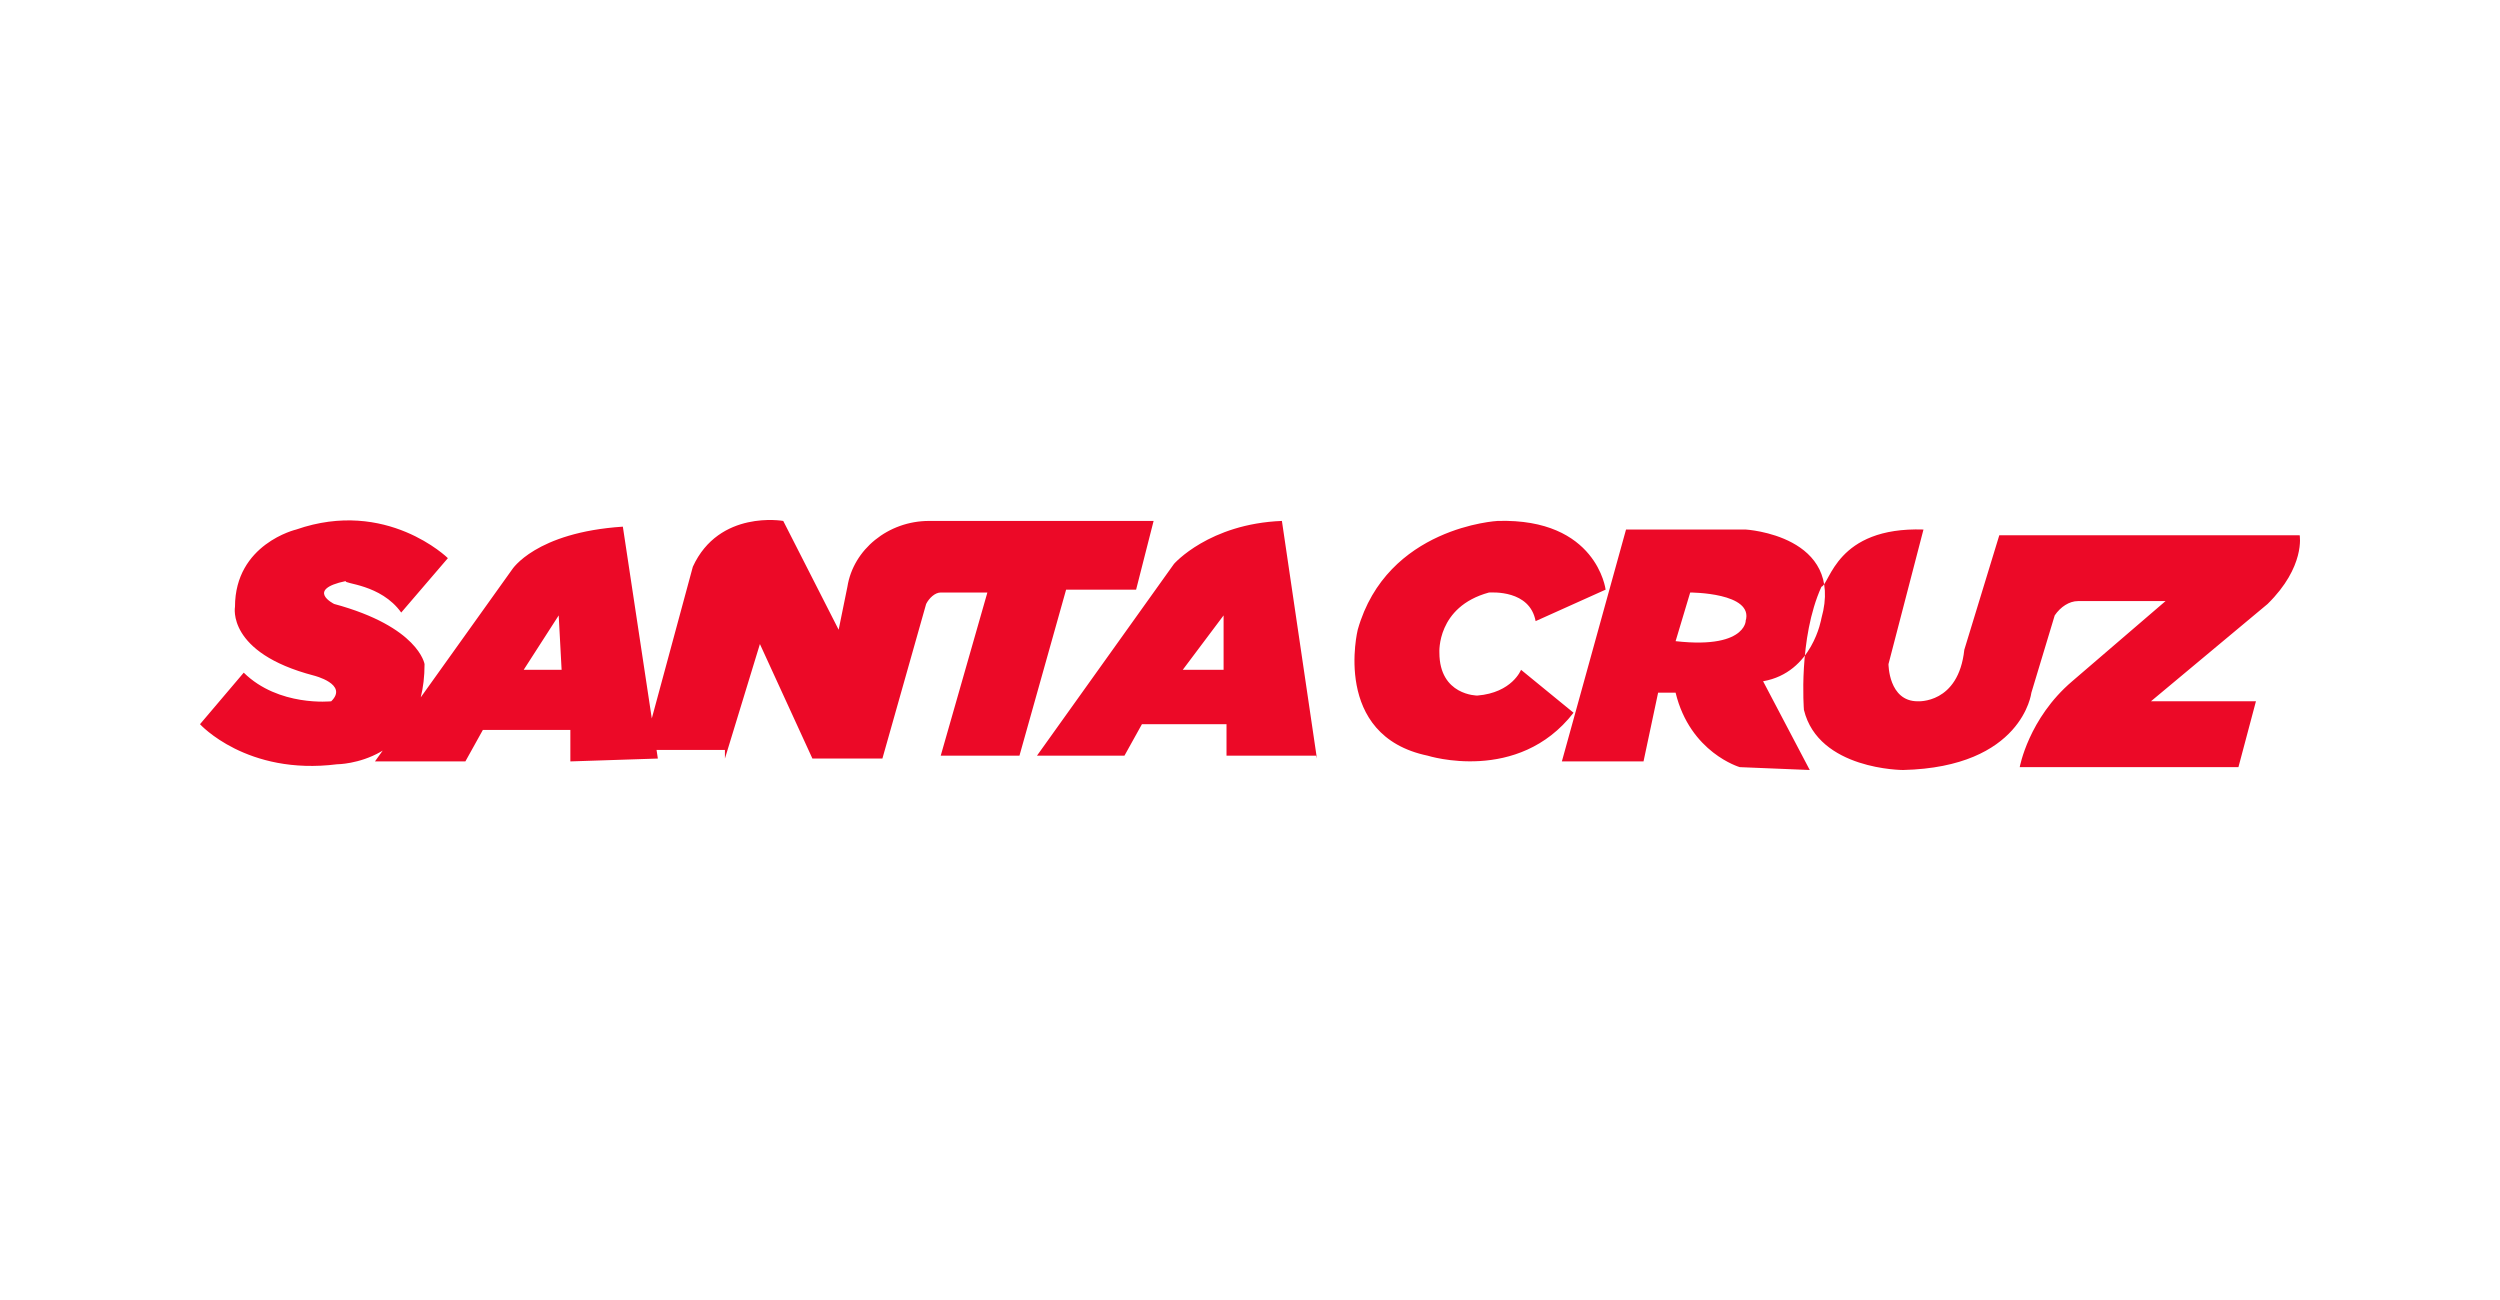 <svg width="250" height="130" viewBox="0 0 250 130" fill="none" xmlns="http://www.w3.org/2000/svg">
<path d="M40.122 61.255L44.788 55.815C44.788 55.815 38.664 49.803 29.623 52.952C29.623 52.952 23.499 54.384 23.499 60.682C23.499 60.682 22.625 65.263 31.373 67.553C31.373 67.553 34.873 68.412 33.123 70.129C33.123 70.129 27.874 70.702 24.374 67.266L20 72.42C20 72.42 24.666 77.573 33.706 76.427C33.706 76.427 42.455 76.427 42.455 66.408C42.455 66.408 41.872 62.686 33.415 60.396C33.415 60.396 30.498 58.964 34.581 58.105C34.289 58.392 38.081 58.392 40.122 61.255ZM65.785 75.855L62.285 52.666C53.536 53.239 51.203 56.96 51.203 56.96L37.497 76.141H46.538L48.287 72.992H57.036V76.141L65.785 75.855ZM56.161 66.98H52.37L55.87 61.541L56.161 66.98ZM72.492 75.855L75.991 64.404L81.241 75.855H88.24L92.614 60.396C92.905 59.823 93.488 59.251 94.072 59.251H98.738L94.072 75.569H101.945L106.611 58.964H113.611L115.361 52.093H92.905C88.823 52.093 85.323 54.956 84.74 58.678L83.865 62.972L78.324 52.093C78.324 52.093 71.909 50.948 69.284 56.674L64.326 74.996H72.492C72.492 75.282 72.492 75.855 72.492 75.855ZM131.692 75.855L128.191 52.093C120.902 52.38 117.401 56.388 117.401 56.388L103.696 75.569H112.444L114.193 72.42H122.651V75.569H131.692V75.855ZM122.359 66.98H118.276L122.359 61.541V66.98ZM153.562 62.113L160.562 58.964C160.562 58.964 159.687 51.807 149.772 52.093C149.772 52.093 138.69 52.666 135.774 62.972C135.774 62.972 133.149 73.565 142.773 75.569C142.773 75.569 151.813 78.431 157.354 71.274L152.104 66.98C152.104 66.98 151.229 69.27 147.73 69.557C147.73 69.557 143.939 69.557 143.939 65.263C143.939 65.263 143.647 60.682 148.897 59.251C149.189 59.251 152.979 58.964 153.562 62.113ZM192.348 52.952L188.849 66.408C188.849 66.408 188.849 70.129 191.766 70.129C191.766 70.129 195.848 70.416 196.431 64.976L199.93 53.525H229.968C229.968 53.525 230.551 56.674 226.76 60.396L215.095 70.129H225.594L223.843 76.714H201.972C201.972 76.714 202.847 71.847 207.221 68.125L216.553 60.109H207.804C206.93 60.109 206.055 60.682 205.471 61.541L203.138 69.27C203.138 69.27 202.263 76.714 190.307 77C190.307 77 181.851 77 180.392 70.988C180.392 70.988 179.809 63.831 182.142 58.678C183.017 58.392 183.6 52.666 192.348 52.952ZM182.142 61.827C184.475 53.525 174.56 52.952 174.56 52.952H162.603L156.187 76.141H164.352L165.811 69.27H167.56C169.019 75.282 173.976 76.714 173.976 76.714L180.975 77L176.309 68.125C181.267 67.266 182.142 61.827 182.142 61.827ZM167.56 64.117L169.019 59.251C169.019 59.251 175.435 59.251 174.56 62.113C174.56 61.541 175.142 64.976 167.56 64.117Z" fill="#EC0927"/>
</svg>
